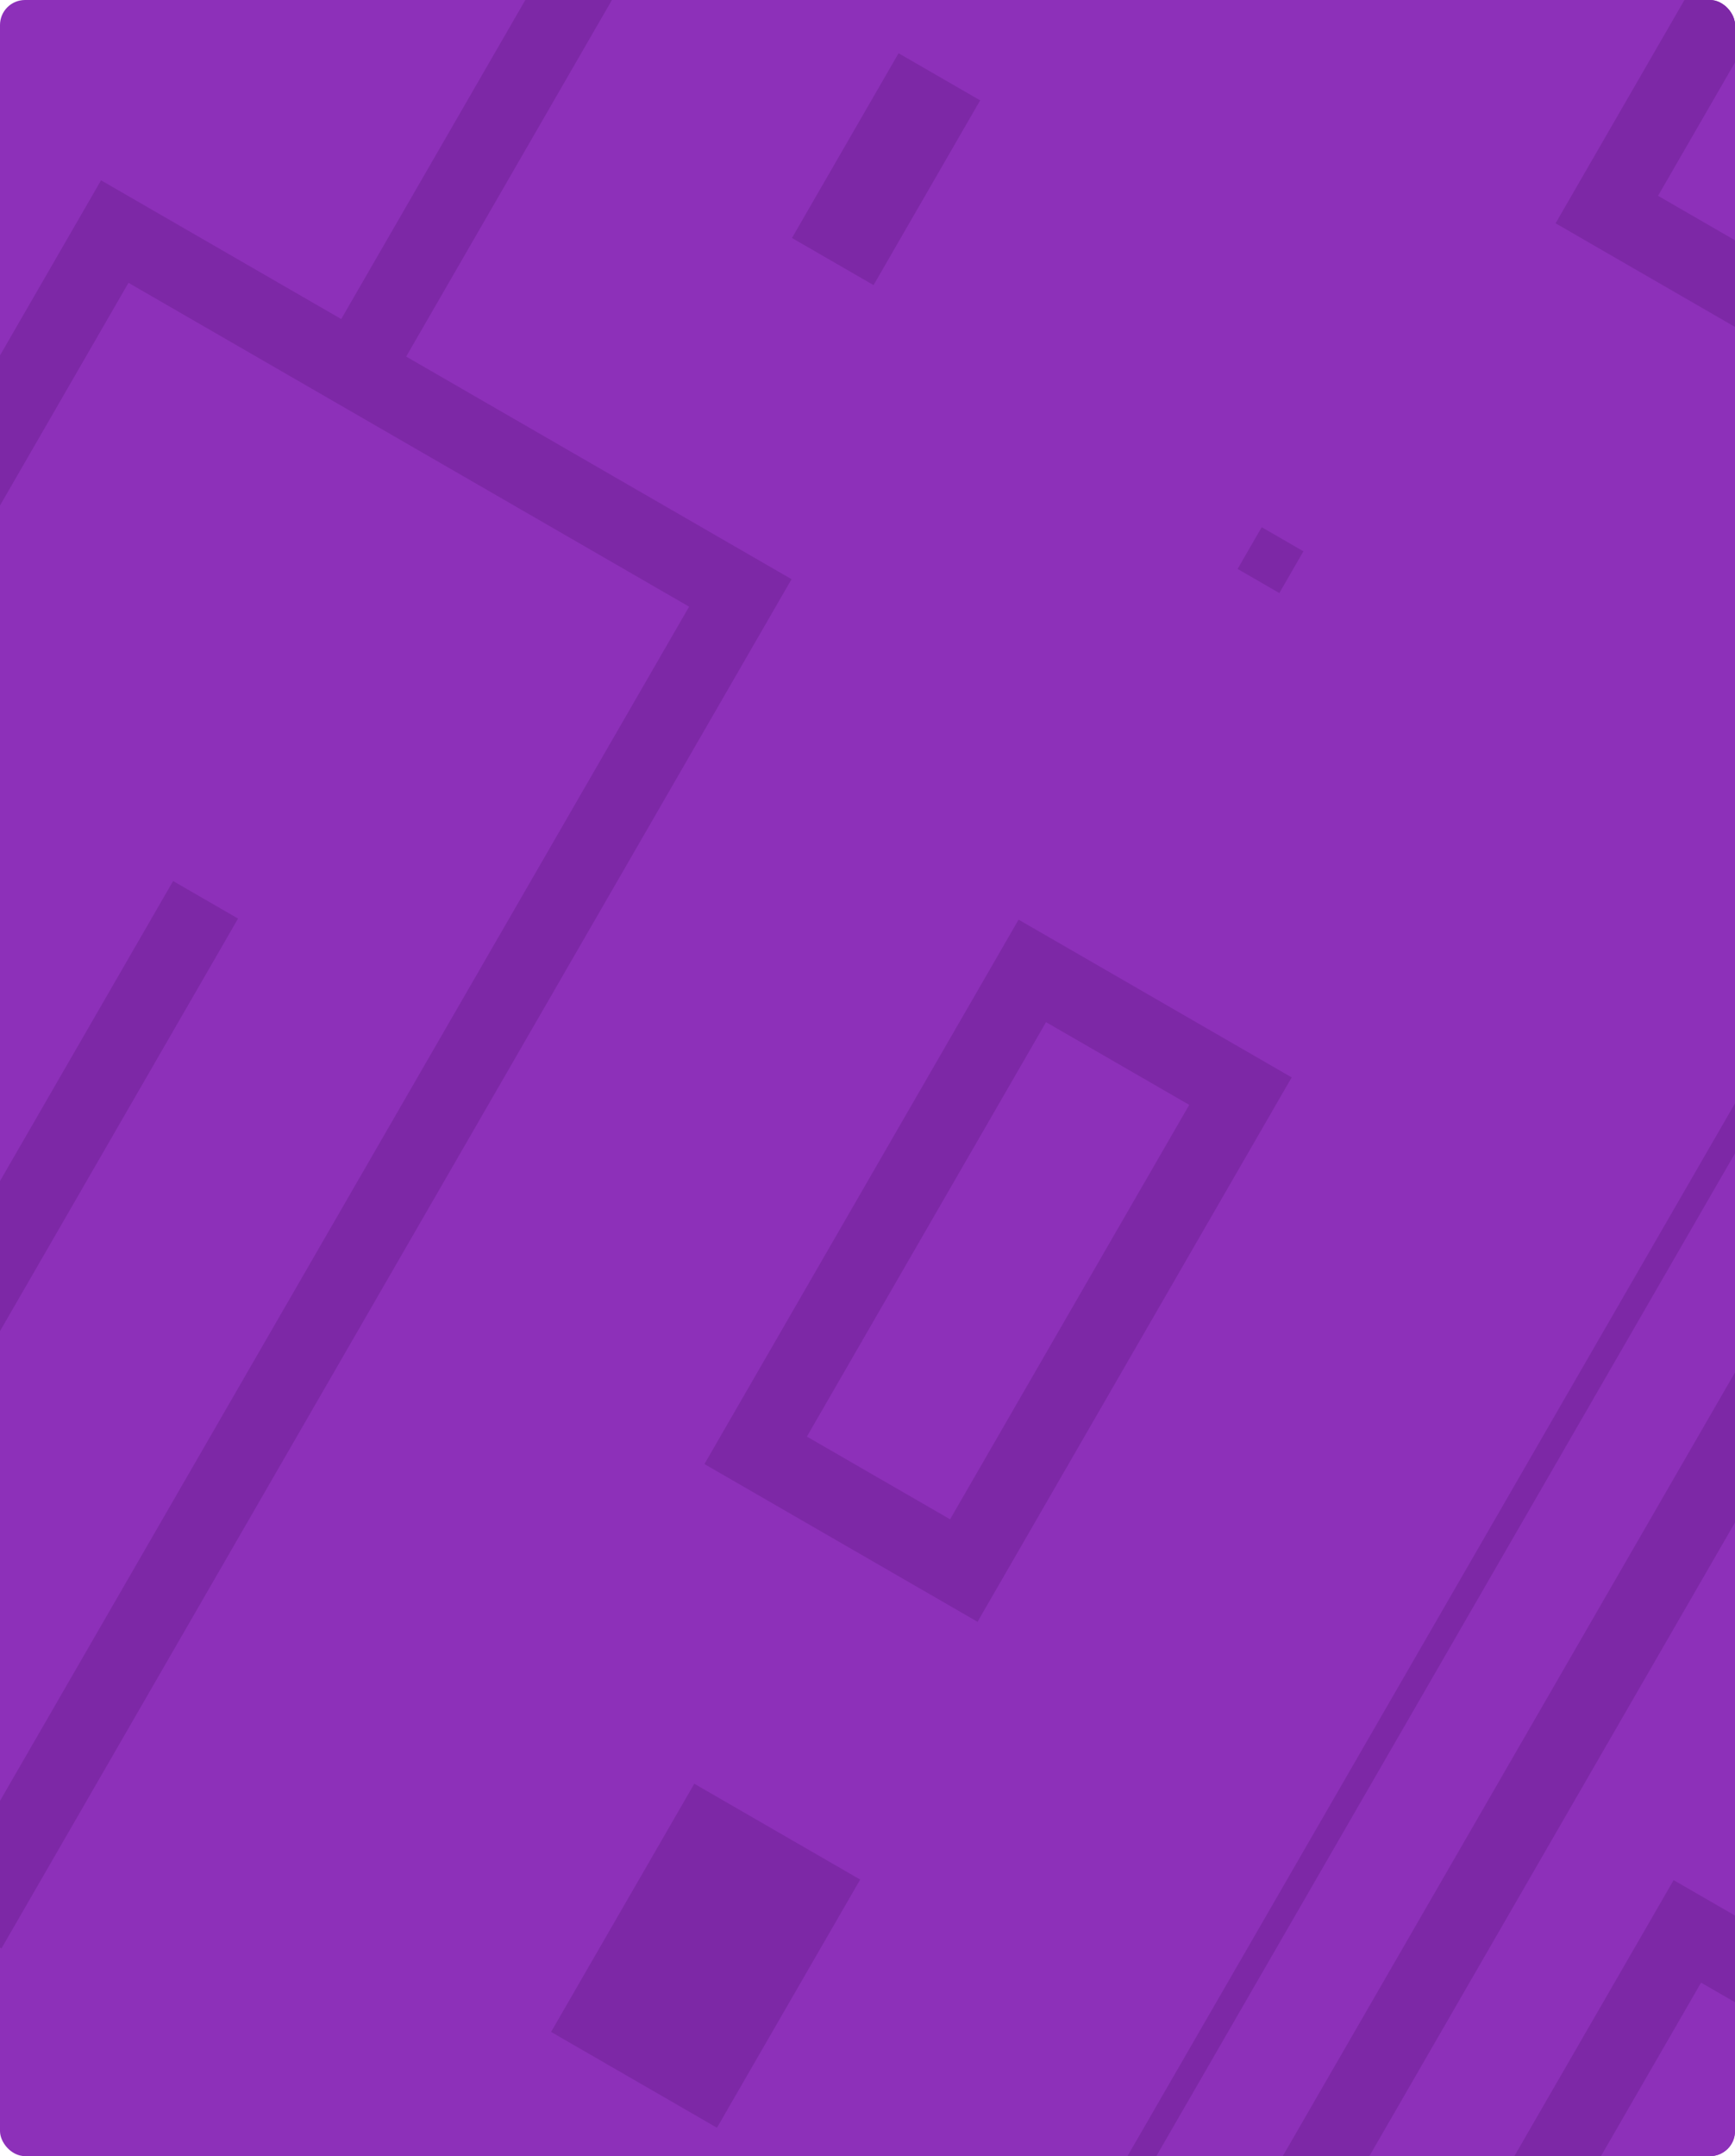 <?xml version="1.0" encoding="UTF-8"?> <svg xmlns="http://www.w3.org/2000/svg" width="694" height="862" viewBox="0 0 694 862" fill="none"> <g clip-path="url(#clip0_808:479)"> <rect width="694" height="862" rx="10" fill="#8D30B9"></rect> <line x1="-460.314" y1="1191.25" x2="342.348" y2="-199.006" stroke="#7D28A6" stroke-width="30"></line> <line x1="366.427" y1="1146.05" x2="1003.45" y2="42.694" stroke="#7D28A6" stroke-width="30"></line> <line x1="-724.33" y1="940.753" x2="78.333" y2="-449.5" stroke="#7D28A6" stroke-width="10"></line> <rect x="-255.139" y="614.008" width="602.093" height="288.937" transform="rotate(-60 -255.139 614.008)" fill="#8D30B9" stroke="#7D28A6" stroke-width="30"></rect> <rect x="464.061" y="1137.4" width="421.754" height="179.255" transform="rotate(-60 464.061 1137.4)" fill="#8D30B9" stroke="#7D28A6" stroke-width="30"></rect> <rect x="642.725" y="83.778" width="113.03" height="65.441" transform="rotate(-60 642.725 83.778)" fill="#8D30B9" stroke="#7D28A6" stroke-width="30"></rect> <rect x="302.264" y="579.825" width="221.319" height="96.141" transform="rotate(-60 302.264 579.825)" fill="#8D30B9" stroke="#7D28A6" stroke-width="30"></rect> <rect x="240.921" y="806.85" width="84.568" height="46.626" transform="rotate(-60 240.921 806.85)" fill="#7D28A6" stroke="#7D28A6" stroke-width="30"></rect> <rect x="501.625" y="225.698" width="9.636" height="9.636" transform="rotate(-60 501.625 225.698)" fill="#7D28A6" stroke="#7D28A6" stroke-width="9.636"></rect> <line x1="-554.788" y1="1463.09" x2="82.233" y2="359.736" stroke="#7D28A6" stroke-width="30"></line> <rect x="329.655" y="91.696" width="66.441" height="18.842" transform="rotate(-60 329.655 91.696)" fill="#7D28A6" stroke="#7D28A6" stroke-width="18.842"></rect> <line x1="155.396" y1="1383.99" x2="958.059" y2="-6.264" stroke="#7D28A6" stroke-width="10"></line> </g> <defs> <clipPath id="clip0_808:479"> <rect width="694" height="862" rx="10" fill="white"></rect> </clipPath> </defs> </svg> 